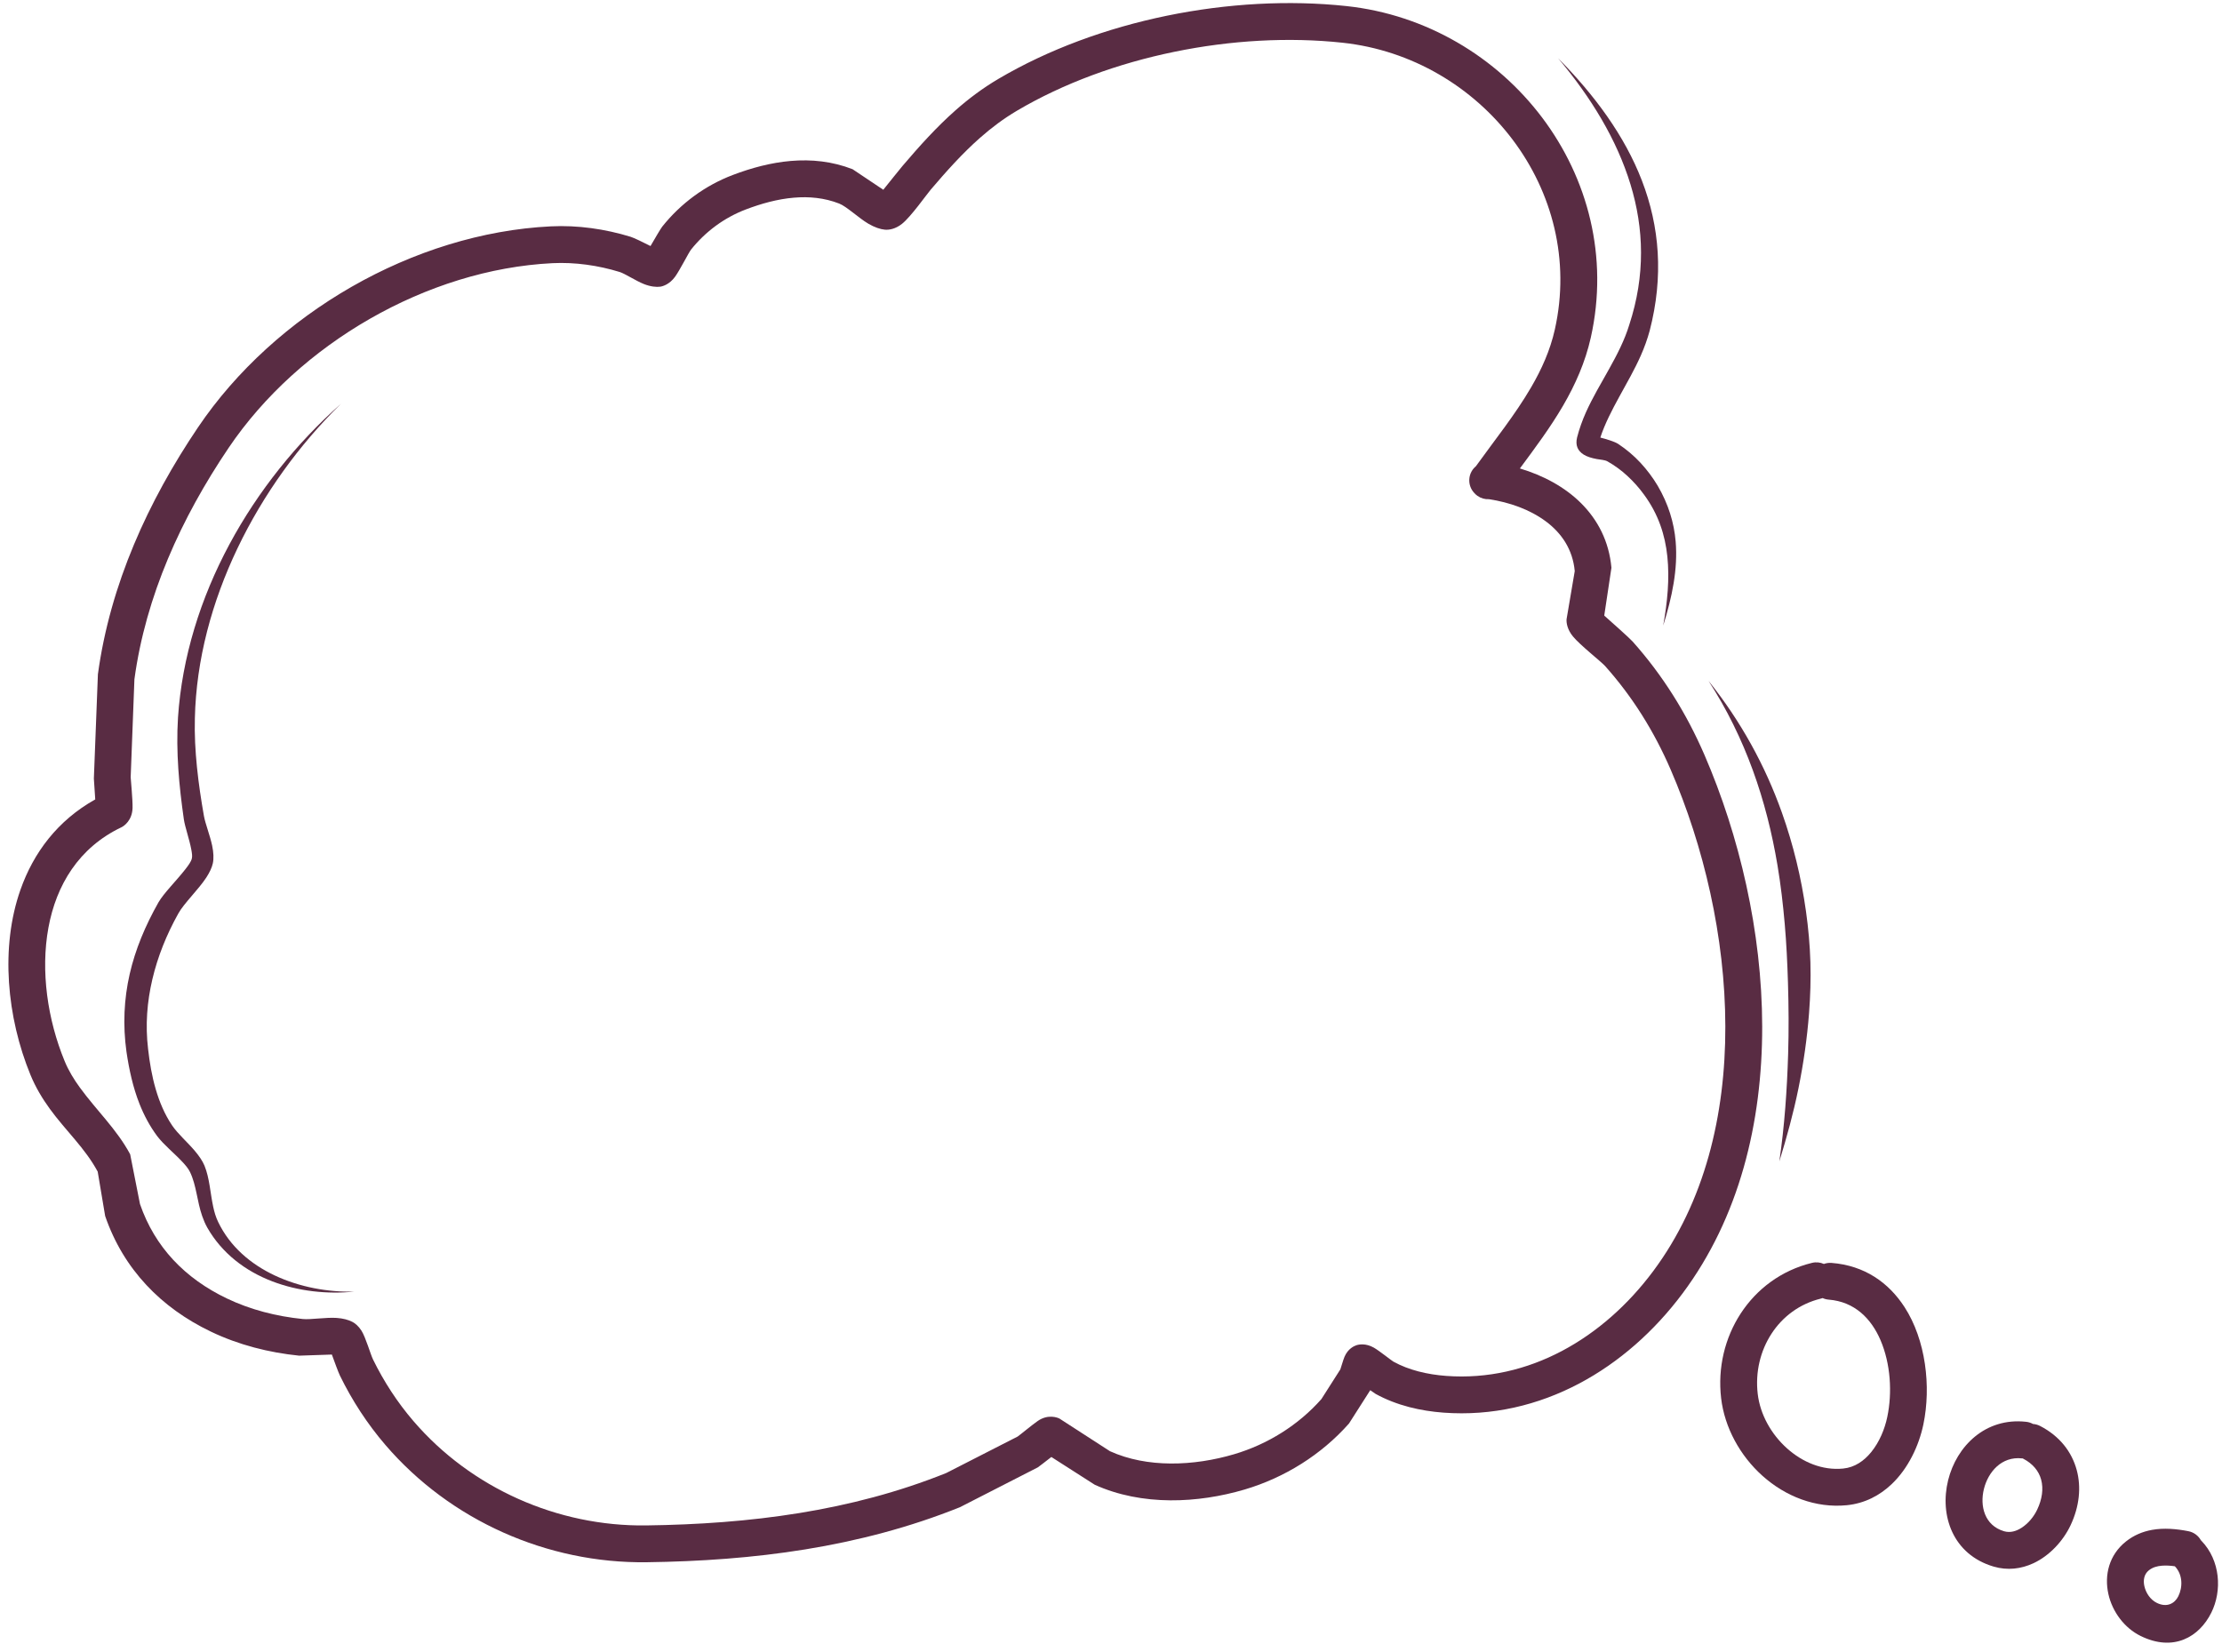 <?xml version="1.0" encoding="UTF-8" standalone="no"?><svg xmlns="http://www.w3.org/2000/svg" xmlns:xlink="http://www.w3.org/1999/xlink" fill="#592c43" height="373.9" preserveAspectRatio="xMidYMid meet" version="1" viewBox="-1.9 -0.7 502.8 373.9" width="502.8" zoomAndPan="magnify"><g clip-rule="evenodd" fill-rule="evenodd" id="change1_1"><path d="M383.799,170.17 c-2.033-4.7-4.386-9.202-7.086-13.483c-2.71-4.296-5.762-8.372-9.19-12.21 c-0.683-0.763-4.806-4.437-6.409-5.858l1.626-10.831 c-0.548-6.009-3.101-10.831-6.833-14.57c-3.707-3.713-8.631-6.332-13.883-7.897 c3.424-4.624,6.874-9.241,9.744-14.162c2.796-4.797,5.056-9.879,6.31-15.493 c4.072-18.244-0.683-36.039-11.023-49.762 c-10.305-13.675-26.164-23.287-44.286-25.23 c-12.976-1.392-27.01-0.616-40.627,2.183 c-13.627,2.802-26.834,7.634-38.149,14.313c-3.517,2.075-6.692,4.46-9.654,7.073 c-4.306,3.803-8.157,8.086-11.982,12.575c-0.542,0.638-3.007,3.707-4.383,5.428 l-6.942-4.646c-4.575-1.786-9.308-2.277-14.018-1.872 c-4.447,0.382-8.875,1.568-13.095,3.174c-3.145,1.196-6.092,2.806-8.779,4.777 c-2.677,1.966-5.094,4.287-7.188,6.91c-0.321,0.401-1.651,2.661-2.651,4.393 c-1.581-0.805-3.713-1.847-4.505-2.094c-2.879-0.885-5.874-1.549-8.901-1.956 c-3.049-0.41-6.133-0.555-9.17-0.404c-15.509,0.763-31.15,5.704-45.078,13.688 C63.764,72.179,51.586,83.164,42.919,95.999 c-5.653,8.375-10.616,17.25-14.508,26.545 c-3.931,9.385-6.775,19.199-8.157,29.367l-0.914,23.602l0.312,4.713 c-8.516,4.761-13.967,12.04-16.929,20.463c-4.582,13.014-3.081,28.85,2.276,41.891 c1.173,2.854,2.697,5.367,4.396,7.708c3.55,4.886,7.981,8.888,10.812,14.181 l1.687,10.039c2.078,6.041,5.245,11.238,9.321,15.611 c4.03,4.329,8.955,7.852,14.608,10.558c3.142,1.507,6.429,2.697,9.795,3.594 c3.331,0.891,6.743,1.497,10.167,1.844l7.41-0.25 c0.516,1.436,1.478,4.05,1.834,4.777c1.372,2.809,2.921,5.537,4.633,8.157 c1.719,2.626,3.604,5.143,5.646,7.52c7.333,8.545,16.493,15.262,26.635,19.802 c10.129,4.534,21.239,6.896,32.48,6.747c12.084-0.16,24.092-0.99,35.895-2.907 c11.912-1.935,23.618-4.977,34.997-9.548l17.628-9.019 c0.25-0.164,1.805-1.367,3.062-2.348l9.808,6.277 c5.303,2.408,11.174,3.487,17.096,3.534c5.739,0.045,11.52-0.878,16.836-2.45 c4.505-1.332,8.843-3.298,12.835-5.812c4.002-2.522,7.654-5.595,10.78-9.134 l4.803-7.529c0.6,0.426,1.08,0.76,1.215,0.837 c2.37,1.308,4.935,2.283,7.583,2.979c2.556,0.667,5.185,1.071,7.775,1.263 c11.011,0.814,21.415-1.687,30.675-6.576 c9.08-4.793,17.064-11.892,23.416-20.399 c12.809-17.157,18.064-38.617,18.026-60.452 C396.813,210.166,391.683,188.405,383.799,170.17z M372.144,287.047 c-5.601,7.503-12.617,13.79-20.623,18.016c-7.903,4.171-16.775,6.329-26.17,5.634 c-2.09-0.154-4.216-0.475-6.281-1.016c-1.975-0.516-3.892-1.234-5.659-2.209 c-0.439-0.244-3.197-2.469-4.441-3.174c-1.827-1.039-3.379-0.731-3.95-0.539 c-0.459,0.154-1.889,0.744-2.681,2.607c-0.308,0.722-0.827,2.591-0.943,2.854 l-4.287,6.724c-2.6,2.943-5.643,5.499-8.975,7.599 c-3.344,2.107-6.98,3.755-10.754,4.872c-4.55,1.345-9.497,2.147-14.406,2.108 c-4.748-0.038-9.465-0.858-13.717-2.789l-11.404-7.374 c-0.359-0.199-2.556-1.113-4.938,0.542c-1.238,0.856-4.12,3.245-4.534,3.514 l-16.176,8.264c-10.802,4.34-21.918,7.219-33.227,9.056 c-11.398,1.852-22.996,2.645-34.67,2.8 c-10.023,0.133-19.931-1.977-28.963-6.02 c-9.029-4.042-17.186-10.016-23.714-17.623c-1.808-2.103-3.476-4.332-4.996-6.656 c-1.523-2.328-2.901-4.755-4.123-7.253c-0.568-1.161-1.655-4.986-2.604-6.502 c-0.664-1.058-1.449-1.683-2.074-2.014c-0.879-0.462-2.103-0.795-3.556-0.895 c-2.411-0.164-5.909,0.426-7.656,0.25c-2.982-0.301-5.954-0.827-8.856-1.603 c-2.867-0.766-5.669-1.776-8.346-3.059c-4.681-2.241-8.773-5.136-12.11-8.721 c-3.296-3.54-5.855-7.753-7.535-12.639l-2.222-11.26 c-3.011-5.63-7.64-9.952-11.414-15.15c-1.321-1.818-2.52-3.761-3.431-5.977 c-3.832-9.324-5.464-20.299-3.649-30.178c1.76-9.568,6.826-18.1,16.532-22.713 c0.539-0.257,2.427-1.517,2.504-4.37c0.048-1.841-0.411-6.461-0.426-6.938 l0.846-22.178c1.283-9.439,3.934-18.552,7.583-27.27 c3.684-8.789,8.381-17.18,13.729-25.099 c7.974-11.806,19.193-21.89,31.967-29.213c12.778-7.326,27.113-11.892,41.339-12.594 c2.533-0.125,5.108,0,7.653,0.34c2.568,0.343,5.108,0.907,7.551,1.661 c1.129,0.346,3.674,2.014,5.48,2.729c1.501,0.593,2.828,0.715,3.697,0.59 c0.616-0.09,2.097-0.545,3.328-2.228c1.09-1.488,3.113-5.518,3.623-6.156 c1.632-2.046,3.517-3.857,5.605-5.39c2.084-1.529,4.37-2.78,6.81-3.707 c3.498-1.331,7.159-2.344,10.844-2.658c3.45-0.298,6.923,0.023,10.273,1.331 c1.68,0.657,4.418,3.277,6.592,4.556c1.404,0.824,2.725,1.267,3.761,1.356 c0.93,0.077,2.373-0.147,3.854-1.321c2.017-1.597,5.586-6.666,6.496-7.734 c3.566-4.181,7.141-8.189,11.155-11.729c2.568-2.27,5.319-4.344,8.372-6.146 c10.555-6.23,22.883-10.712,35.593-13.325c12.755-2.626,25.901-3.367,38.056-2.062 c15.765,1.693,29.556,10.061,38.52,21.96 c8.92,11.838,13.056,27.186,9.542,42.926c-1.061,4.758-3.007,9.048-5.374,13.111 c-3.639,6.24-8.256,11.956-12.498,17.863c-0.779,0.644-1.321,1.574-1.462,2.652 c-0.17,1.302,0.282,2.543,1.126,3.421c0.198,0.228,0.429,0.436,0.689,0.619 c0.786,0.558,1.696,0.805,2.591,0.76c4.608,0.696,9.244,2.309,12.896,5.027 c3.52,2.62,6.079,6.31,6.531,11.248l-1.85,10.892 c-0.061,0.811,0.154,2.305,1.421,3.867c1.593,1.965,6.413,5.733,7.297,6.724 c3.113,3.489,5.893,7.195,8.352,11.1c2.472,3.921,4.627,8.041,6.487,12.347 c7.464,17.256,12.335,37.851,12.37,58.118 C388.551,251.611,383.885,271.323,372.144,287.047z" fill="inherit"/><path d="M412.556,285.123 c-0.609-0.048-1.202,0.039-1.744,0.237c-0.814-0.369-1.75-0.478-2.687-0.247 c-6.961,1.699-12.53,5.922-16.147,11.479c-3.562,5.467-5.223,12.238-4.418,19.138 c0.776,6.653,4.287,13.042,9.363,17.585c5.197,4.648,11.992,7.346,19.071,6.646 c4.021-0.398,7.423-2.17,10.161-4.772c3.707-3.521,6.153-8.626,7.175-13.531 c1.78-8.545,0.548-19.113-4.277-26.555 C425.487,289.612,420.062,285.716,412.556,285.123z M425.166,319.956 c-0.58,2.793-1.789,5.704-3.645,7.988c-1.594,1.96-3.69,3.458-6.348,3.721 c-4.726,0.468-9.221-1.458-12.691-4.562c-3.572-3.196-6.095-7.66-6.64-12.338 c-0.574-4.912,0.587-9.734,3.123-13.624c2.494-3.835,6.335-6.756,11.138-7.932 c0.148-0.035,0.289-0.077,0.43-0.128c0.42,0.192,0.878,0.314,1.366,0.353 c5.893,0.465,9.638,4.309,11.722,9.157 C425.92,307.939,426.308,314.49,425.166,319.956z" fill="inherit"/><path d="M459.737,322.025 c-0.516-0.266-1.061-0.414-1.606-0.452c-0.465-0.256-0.987-0.43-1.548-0.49 c-9.212-1.029-15.756,5.515-17.657,13.225 c-1.962,7.963,1.042,16.811,10.292,19.54c3.146,0.928,6.233,0.534,9.007-0.754 c3.649-1.696,6.72-5.03,8.401-8.578c2.023-4.278,2.44-8.652,1.404-12.5 C466.926,327.911,464.2,324.33,459.737,322.025z M459.086,340.95 c-0.751,1.587-1.991,3.118-3.524,4.109c-1.18,0.764-2.555,1.214-3.985,0.792 c-4.431-1.308-5.499-5.734-4.556-9.549c0.955-3.872,4.011-7.454,8.638-6.937 l0.154,0.009l0.103,0.058c2.145,1.108,3.533,2.77,4.062,4.745 C460.542,336.268,460.186,338.628,459.086,340.95z" fill="inherit"/><path d="M496.238,348.005l-0.112-0.105 c-0.577-1.035-1.587-1.817-2.841-2.061c-2.684-0.523-5.541-0.781-8.211-0.298 c-2.113,0.382-4.12,1.202-5.912,2.63c-3.819,3.041-4.935,7.604-3.963,11.927 c0.888,3.964,3.601,7.643,7.288,9.454c7.455,3.664,13.265,0.225,15.996-5.275 C500.948,359.314,500.553,352.479,496.238,348.005z M491.015,360.57 c-0.824,1.659-2.604,2.606-4.855,1.501c-1.462-0.719-2.475-2.223-2.827-3.795 c-0.289-1.282-0.109-2.682,1.022-3.583c0.866-0.689,1.883-0.953,2.921-1.042 c0.971-0.082,1.969-0.015,2.953,0.129l0.01,0.013 C492.031,355.651,492.037,358.509,491.015,360.57z" fill="inherit"/><path d="M47.469,275.863 c-0.539-1.103-0.865-2.257-1.119-3.424c-0.689-3.197-0.818-6.48-1.975-9.318 c-0.465-1.119-1.244-2.228-2.168-3.328c-1.67-1.982-3.899-3.905-5.162-5.788 c-1.696-2.517-2.857-5.3-3.703-8.186c-0.869-2.966-1.388-6.047-1.731-9.103 c-0.651-5.457-0.228-10.699,0.965-15.778c1.202-5.117,3.19-10.081,5.874-14.89 c1.251-2.283,4.572-5.435,6.348-8.166c0.731-1.129,1.247-2.212,1.459-3.181 c0.241-1.084,0.173-2.495-0.147-4.011c-0.494-2.331-1.568-5.021-1.86-6.704 c-0.644-3.652-1.202-7.349-1.58-11.062c-0.372-3.681-0.574-7.378-0.474-11.065 c0.301-13.268,3.86-26.378,9.648-38.482 c5.855-12.239,13.963-23.441,23.416-32.704 c-9.991,8.856-18.751,19.729-25.227,31.784 c-6.554,12.194-10.744,25.573-11.655,39.232c-0.243,3.854-0.186,7.727,0.071,11.591 c0.253,3.832,0.712,7.65,1.251,11.434c0.25,1.728,1.257,4.511,1.699,6.91 c0.138,0.75,0.243,1.443,0.112,1.975c-0.186,0.757-0.808,1.581-1.51,2.482 c-2.004,2.565-4.842,5.358-6.044,7.442c-2.963,5.236-5.236,10.629-6.512,16.227 c-1.292,5.669-1.571,11.536-0.725,17.603c0.59,3.989,1.456,8.016,2.947,11.78 c1.02,2.575,2.318,5.027,3.989,7.275c1.436,1.924,3.87,3.87,5.743,5.877 c0.705,0.757,1.334,1.504,1.709,2.289c1.436,2.979,1.574,6.595,2.741,9.936 c0.314,0.904,0.686,1.789,1.167,2.642c3.322,5.813,8.612,9.818,14.698,12.146 c5.903,2.257,12.502,2.95,18.584,2.315c-5.999,0.16-12.402-1.01-18.016-3.645 C54.828,285.402,50.15,281.439,47.469,275.863z" fill="inherit"/><path d="M366.78,72.801 c-2.119,6.983-6.858,13.22-9.812,19.818c-0.83,1.857-1.501,3.751-1.997,5.666 c-0.436,1.786,0.125,3.04,1.5,3.908c0.696,0.442,1.767,0.782,2.953,1 c0.862,0.157,1.834,0.189,2.424,0.529c1.629,0.923,3.133,2.026,4.502,3.29 c1.392,1.286,2.661,2.703,3.774,4.248c3.232,4.402,4.758,9.084,5.268,13.976 c0.526,5.056,0.022,10.286-0.939,15.647c2.01-6.432,3.347-12.774,2.821-19.02 c-0.362-4.29-1.645-8.484-4.065-12.627c-1.116-1.869-2.421-3.61-3.896-5.2 c-1.497-1.613-3.187-3.033-5.034-4.261c-0.849-0.561-2.847-1.135-4.053-1.446 c2.084-6.313,6.348-12.213,9.16-18.561c0.811-1.834,1.488-3.707,2.007-5.614 c3.184-12.267,2.251-23.592-1.764-33.997c-3.899-10.116-10.661-19.299-18.952-27.671 c7.445,8.853,13.271,18.379,16.378,28.559 C370.092,50.995,370.457,61.563,366.78,72.801z" fill="inherit"/><path d="M401.953,208.396 c0.388,4.425,0.596,8.872,0.734,13.332c0.164,5.364,0.205,10.725,0.038,16.102 c-0.253,8.189-0.817,16.301-1.994,24.314c1.68-5.432,3.19-10.911,4.332-16.541 c1.138-5.621,1.956-11.299,2.395-17.022c0.295-3.832,0.413-7.673,0.305-11.504 c-0.112-3.848-0.462-7.686-0.994-11.485c-1.068-7.641-2.879-15.134-5.451-22.364 c-3.8-10.684-9.302-20.71-16.612-29.835 c8.352,12.87,13.152,27.061,15.611,41.759 C401.052,199.534,401.565,203.949,401.953,208.396z" fill="inherit"/></g></svg>
